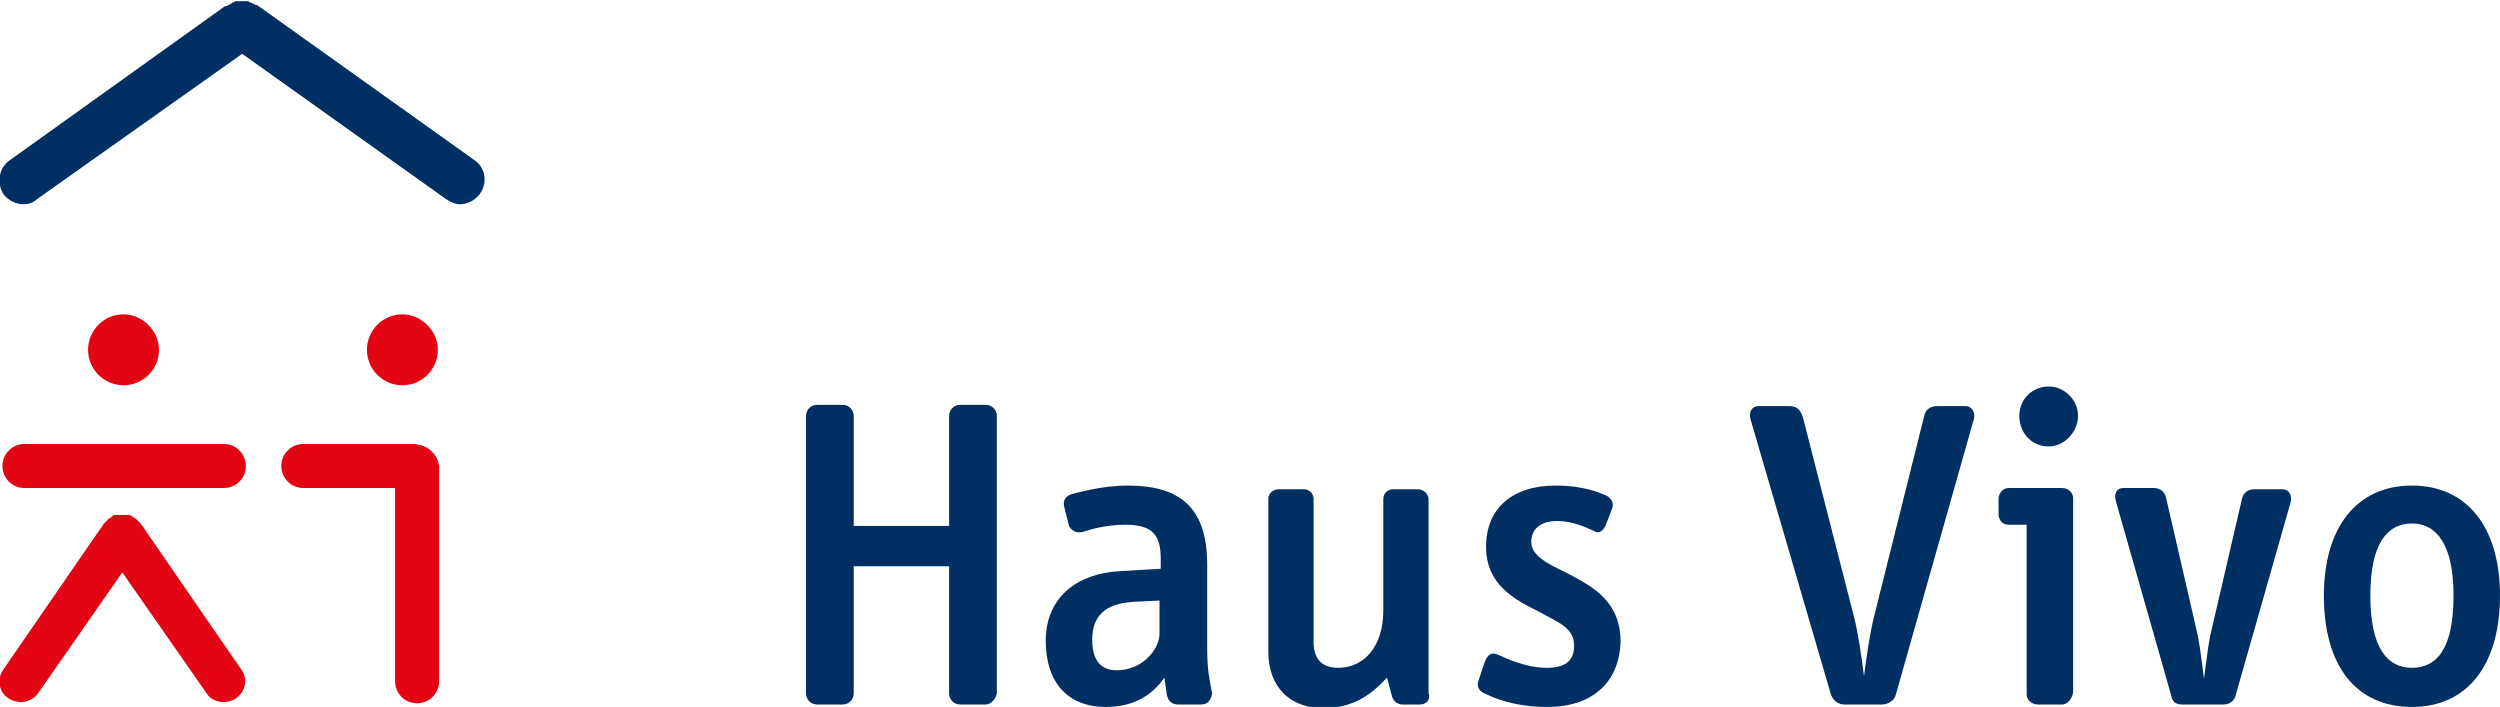 <?xml version="1.0" encoding="utf-8"?>
<!-- Generator: Adobe Illustrator 28.0.0, SVG Export Plug-In . SVG Version: 6.00 Build 0)  -->
<svg version="1.1" id="Ebene_1" xmlns="http://www.w3.org/2000/svg" xmlns:xlink="http://www.w3.org/1999/xlink" x="0px" y="0px"
	 viewBox="0 0 204.4 57.8" style="enable-background:new 0 0 204.4 57.8;" xml:space="preserve">
<style type="text/css">
	.st0{fill:#003063;}
	.st1{fill:#E30513;}
</style>
<g>
	<path class="st0" d="M80.6,57.6h-2.1c-0.5,0-0.9-0.4-0.9-0.9V46.3h-7.8v10.4c0,0.5-0.4,0.9-0.9,0.9h-2.1c-0.5,0-0.9-0.4-0.9-0.9V34
		c0-0.5,0.4-0.9,0.9-0.9h2.1c0.5,0,0.9,0.4,0.9,0.9V43h7.8V34c0-0.5,0.4-0.9,0.9-0.9h2.1c0.5,0,0.9,0.4,0.9,0.9v22.7
		C81.4,57.2,81,57.6,80.6,57.6z"/>
	<path class="st0" d="M98.2,57.6h-1.9c-0.5,0-0.8-0.3-0.9-0.8l-0.2-1.4c-1.1,1.6-2.7,2.4-4.8,2.4c-3.1,0-4.9-2-4.9-5.4
		c0-3.6,2.6-5.5,6-5.7l3.4-0.2v-0.8c0-1.9-0.6-2.8-2.9-2.8c-1.6,0-2.9,0.4-3.5,0.6c-0.5,0.1-0.9-0.1-1.1-0.5l-0.4-1.6
		c-0.1-0.5,0.1-0.8,0.6-1c0.5-0.1,2.4-0.7,4.6-0.7c4.4,0,6.5,1.9,6.5,6.5v6.5c0,0.9,0,1.8,0.2,2.9l0.2,1.1
		C99,57.3,98.7,57.6,98.2,57.6z M94.8,49.1l-2,0.1c-2,0.1-3.5,0.8-3.5,3.1c0,1.8,0.8,2.5,2,2.5c2.1,0,3.5-1.7,3.5-3V49.1z"/>
	<path class="st0" d="M116.1,57.6h-1.4c-0.5,0-0.8-0.3-0.9-0.7l-0.4-1.5c-1.1,1.2-2.6,2.5-5.2,2.5c-2.7,0-4.5-1.7-4.5-4.6V40.8
		c0-0.5,0.4-0.8,0.9-0.8h2c0.5,0,0.8,0.4,0.8,0.8v11.7c0,1.4,0.7,2.1,2,2.1c2.1,0,3.7-1.7,3.7-4.7v-9.1c0-0.5,0.4-0.8,0.8-0.8h2
		c0.5,0,0.9,0.4,0.9,0.8v15.9C117,57.2,116.6,57.6,116.1,57.6z"/>
	<path class="st0" d="M126.5,57.8c-2.8,0-4.5-0.8-5.1-1.1c-0.5-0.2-0.7-0.6-0.5-1.1l0.5-1.5c0.2-0.5,0.5-0.8,1-0.6
		c0.9,0.4,2.4,1.1,4.1,1.1c1.5,0,2.2-0.6,2.2-1.8c0-1.5-1.3-1.9-2.9-2.8c-2-1-4.3-2.2-4.3-5.3s2.1-5,5.7-5c2.3,0,3.6,0.6,4.1,0.8
		c0.4,0.2,0.7,0.6,0.5,1.1l-0.5,1.3c-0.2,0.5-0.6,0.8-1,0.5c-0.5-0.2-1.6-0.8-3-0.8c-1.4,0-2.1,0.7-2.1,1.7c0,1.2,1.4,1.8,3,2.6
		c2.1,1.1,4.3,2.3,4.3,5.6C132.4,55.5,130.5,57.8,126.5,57.8z"/>
	<path class="st0" d="M155,56.8c-0.1,0.5-0.7,0.8-1.1,0.8h-3.1c-0.5,0-0.9-0.3-1.1-0.8l-6.6-22.6c-0.1-0.5,0.1-1,0.7-1h2.5
		c0.6,0,0.9,0.3,1.1,0.9l4.2,16.4c0.3,1.2,0.6,3.1,0.8,4.8c0.2-1.6,0.5-3.6,0.8-4.8l4.1-16.4c0.1-0.6,0.5-0.9,1.1-0.9h2.3
		c0.5,0,0.8,0.5,0.7,1L155,56.8z"/>
	<path class="st0" d="M168.6,57.6h-2c-0.5,0-0.9-0.4-0.9-0.8V42.9h-1.5c-0.5,0-0.8-0.4-0.8-0.9v-1.2c0-0.5,0.4-0.9,0.8-0.9h4.4
		c0.5,0,0.9,0.4,0.9,0.8v15.9C169.4,57.2,169,57.6,168.6,57.6z M167.5,36.5c-1.4,0-2.4-1.1-2.4-2.5s1.1-2.4,2.4-2.4
		c1.3,0,2.4,1.1,2.4,2.4S168.8,36.5,167.5,36.5z"/>
	<path class="st0" d="M182.8,56.8c-0.1,0.5-0.5,0.8-1,0.8h-3.4c-0.5,0-0.8-0.2-0.9-0.8l-4.5-15.8c-0.2-0.7,0.1-1.1,0.6-1.1h2.5
		c0.5,0,0.9,0.3,1,0.8l2.6,11.3c0.2,1,0.4,2.8,0.5,3.5c0.1-0.7,0.3-2.5,0.5-3.5l2.6-11.2c0.1-0.5,0.5-0.8,1-0.8h2.3
		c0.5,0,0.8,0.4,0.7,1L182.8,56.8z"/>
	<path class="st0" d="M197.2,57.8c-4.6,0-7.2-3.4-7.2-9.1c0-5.6,2.7-9,7.2-9c4.5,0,7.2,3.4,7.2,9C204.4,54.4,201.7,57.8,197.2,57.8z
		 M197.2,42.8c-2,0-3.4,1.6-3.4,5.9c0,4.3,1.4,5.9,3.4,5.9s3.4-1.5,3.4-5.9C200.6,44.5,199.2,42.8,197.2,42.8z"/>
	<path class="st0" d="M38.8,13.1L21,0.4c0,0,0,0-0.1,0c-0.1,0-0.1-0.1-0.2-0.1c-0.1,0-0.1-0.1-0.2-0.1c-0.1,0-0.1,0-0.2-0.1
		c-0.1,0-0.1,0-0.2,0c-0.1,0-0.1,0-0.2,0c-0.1,0-0.1,0-0.2,0c-0.1,0-0.1,0-0.2,0c-0.1,0-0.1,0-0.2,0c-0.1,0-0.1,0-0.2,0.1
		c-0.1,0-0.1,0-0.2,0.1c-0.1,0-0.1,0.1-0.2,0.1c-0.1,0-0.1,0.1-0.2,0.1c0,0,0,0-0.1,0L0.8,13.1c-0.9,0.6-1.1,1.9-0.5,2.8
		c0.4,0.5,1,0.8,1.6,0.8c0.4,0,0.8-0.1,1.1-0.4L19.8,4.4l16.7,11.9c0.3,0.2,0.7,0.4,1.1,0.4c0.6,0,1.2-0.3,1.6-0.8
		C39.9,15,39.7,13.7,38.8,13.1z"/>
	<g>
		<path class="st1" d="M2,39.9h16.3c1,0,1.8-0.8,1.8-1.8s-0.8-1.8-1.8-1.8H2c-1,0-1.8,0.8-1.8,1.8S1,39.9,2,39.9z"/>
		<path class="st1" d="M11.5,42.8C11.5,42.7,11.5,42.7,11.5,42.8c-0.1-0.1-0.2-0.2-0.2-0.2c0,0-0.1-0.1-0.1-0.1c0,0-0.1-0.1-0.1-0.1
			c0,0,0,0,0,0c-0.1,0-0.1-0.1-0.2-0.1c0,0-0.1-0.1-0.1-0.1c-0.1,0-0.1,0-0.2-0.1c-0.1,0-0.1,0-0.2,0c-0.1,0-0.1,0-0.2,0
			c-0.1,0-0.1,0-0.2,0c-0.1,0-0.1,0-0.2,0c-0.1,0-0.1,0-0.2,0c-0.1,0-0.1,0-0.2,0c-0.1,0-0.1,0-0.2,0.1c0,0-0.1,0-0.1,0.1
			c-0.1,0-0.1,0.1-0.2,0.1c0,0,0,0,0,0c0,0-0.1,0.1-0.1,0.1c0,0-0.1,0.1-0.1,0.1c0,0-0.1,0.1-0.1,0.1c0,0-0.1,0.1-0.1,0.1L0.3,54.7
			c-0.6,0.8-0.4,1.9,0.4,2.4c0.3,0.2,0.7,0.3,1,0.3c0.6,0,1.1-0.3,1.4-0.7l6.9-9.9l6.9,9.9c0.3,0.5,0.9,0.7,1.4,0.7
			c0.3,0,0.7-0.1,1-0.3c0.8-0.6,1-1.6,0.4-2.4L11.5,42.8z"/>
		<path class="st1" d="M34.4,36.4c-0.2,0-0.3-0.1-0.5-0.1h-9.1c-1,0-1.8,0.8-1.8,1.8s0.8,1.8,1.8,1.8h7.5v15.8c0,1,0.8,1.8,1.8,1.8
			s1.8-0.8,1.8-1.8V38.1C35.8,37.3,35.2,36.6,34.4,36.4z"/>
		<path class="st1" d="M10.1,31.5c1.6,0,2.9-1.3,2.9-2.9c0-1.6-1.4-2.9-2.9-2.9c-1.6,0-2.9,1.3-2.9,2.9C7.2,30.2,8.5,31.5,10.1,31.5
			z"/>
		<path class="st1" d="M32.9,31.5c1.6,0,2.9-1.3,2.9-2.9c0-1.6-1.4-2.9-2.9-2.9c-1.6,0-2.9,1.3-2.9,2.9C30,30.2,31.3,31.5,32.9,31.5
			z"/>
	</g>
</g>
</svg>
